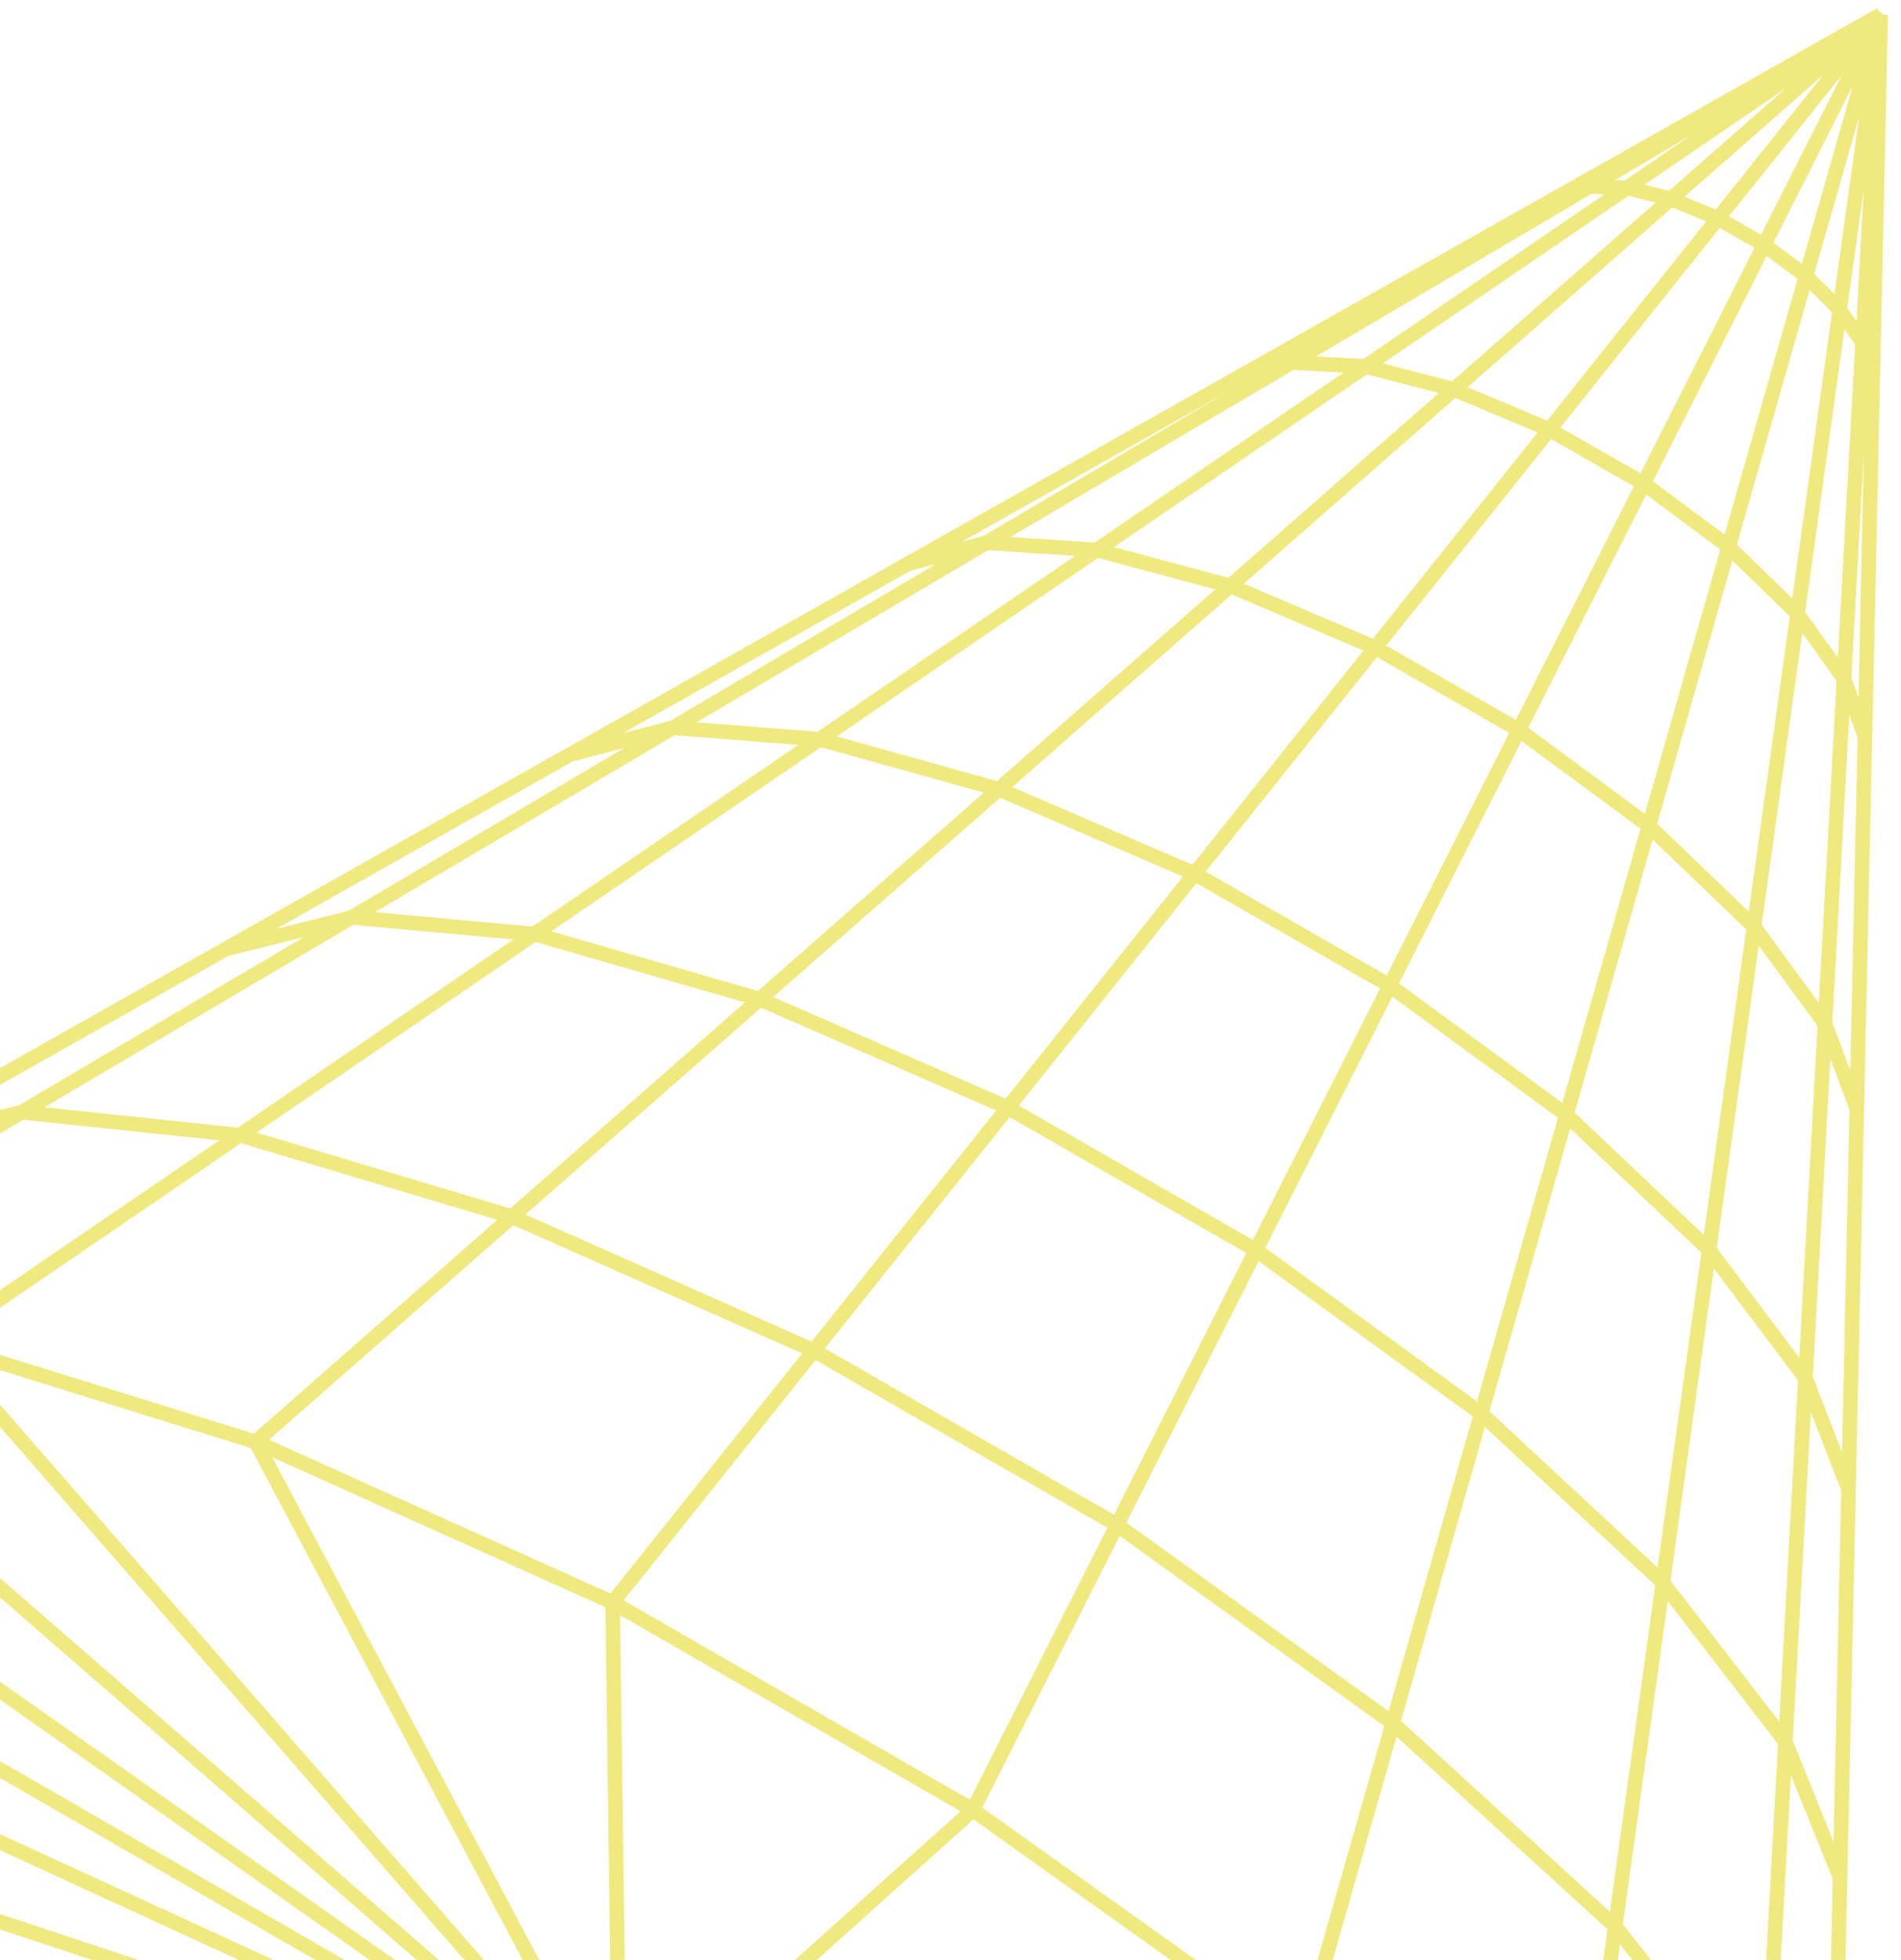 <svg xmlns="http://www.w3.org/2000/svg" width="130" height="134" viewBox="0 0 130 134" fill="none">
    <path
        d="M124.638 183.244L42.378 145.432M42.378 145.432L-38 99.058M42.378 145.432L115.302 196.78M42.378 145.432L-33.096 92.282M-36.34 109.246L42.378 145.426M42.378 145.426L119.235 170.908M42.378 145.426L102.027 197.328M42.378 145.426L-21.665 89.7L1.484 76.04L16.408 77.613L35.011 83.179L55.653 92.337L76.393 104.261L95.245 117.818L110.446 131.706L120.694 144.64L119.246 170.908M42.378 145.426L-4.359 91.789M42.378 145.426L107.067 155.978M88.974 139.741L42.378 145.421M42.378 145.421L21.35 164.3M42.378 145.421L42.801 176.696M42.378 145.421L17.482 98.564M124.644 183.234L125.246 155.495L120.689 144.64L122.099 119.082L113.712 108.205L116.88 85.43L119.951 63.356L122.929 41.943L125.815 21.165L123.51 18.887L120.651 16.749L117.483 14.937L114.265 13.597L111.266 12.843L93.401 25.038L75.01 37.597L56.065 50.531L36.541 63.86L16.413 77.602L-4.348 91.778L-21.654 89.689L-33.085 92.266L-37.984 99.042L-36.324 109.236L-28.593 121.881L-15.643 135.949L1.424 150.412L42.389 145.415L84.596 193.856L102.043 197.323L115.318 196.769L123.174 192.022L124.655 183.228L119.251 170.902L107.083 155.973L110.457 131.701L113.723 108.199L101.3 96.649L85.898 85.479L68.923 75.73L51.953 68.309L36.546 63.86L24.047 62.721L1.495 76.034L-8.574 78.438L-33.09 92.277M128.609 1.011L128.078 25.424M128.609 1.011L127.373 23.416M128.609 1.011L125.805 21.181L127.373 23.416M128.078 25.424L127.373 23.416M128.078 25.424L127.535 50.352M107.067 155.989L88.974 139.752M88.974 139.752L66.536 123.748L41.895 109.561M88.974 139.752L95.24 117.829L101.283 96.666L107.121 76.224L112.763 56.471L118.22 37.37L123.499 18.892L128.609 1.005M41.895 109.561L17.482 98.575M41.895 109.561L55.648 92.342L68.906 75.747L81.693 59.737L94.035 44.287L105.954 29.368L117.472 14.948L128.609 1.005M41.895 109.561L42.378 145.437M1.419 150.428L21.35 164.311L42.801 176.707L64.36 186.798M127.373 23.416L126.103 46.402M84.585 193.878L64.36 186.803L42.378 145.437M42.378 145.437L-28.609 121.903M42.378 145.437L123.157 192.044M126.103 46.402L127.53 50.352L126.977 75.806L126.412 101.803L125.832 128.364M126.103 46.402L124.801 69.996L123.466 94.219L122.094 119.093L125.832 128.364M126.103 46.402L122.913 41.954L118.215 37.375L112.394 33.057M125.832 128.364L125.241 155.506M-4.359 91.799L17.477 98.581L35.005 83.19L51.937 68.325L68.299 53.96L84.124 40.066L99.433 26.623L114.255 13.608L128.609 1.005M-15.66 135.97L42.373 145.437L66.53 123.753L76.382 104.272L85.876 85.496L95.034 67.392L103.866 49.923L112.394 33.057M112.394 33.057L120.635 16.76L128.599 1.005L111.244 12.854L108.71 12.745L88.323 24.778L84.661 25.809M112.394 33.057L105.949 29.368L99.428 26.623L93.384 25.055L88.328 24.784L67.431 37.12L46.002 49.766L24.025 62.737L15.426 64.891L-3.421 75.53L-8.591 78.448M106.844 13.288L108.71 12.751L128.604 1.011M126.407 101.798L123.461 94.214L116.864 85.441L107.115 76.224L95.034 67.387L81.688 59.732L68.293 53.954L56.049 50.542L46.007 49.755L38.971 51.594L19.918 62.352L15.431 64.886M126.977 75.796L124.801 69.985L119.94 63.356L112.763 56.466L103.871 49.913L94.035 44.276L84.124 40.055L74.999 37.603L67.436 37.104L62.049 38.569M62.049 38.569L42.698 49.495L38.976 51.594M62.049 38.569L64.935 36.941L84.672 25.803L86.657 24.686L106.855 13.282L107.875 12.707L128.609 1"
        stroke="#F0E980" strokeWidth="1.085" strokeLinecap="round" strokeLinejoin="round" />
</svg>